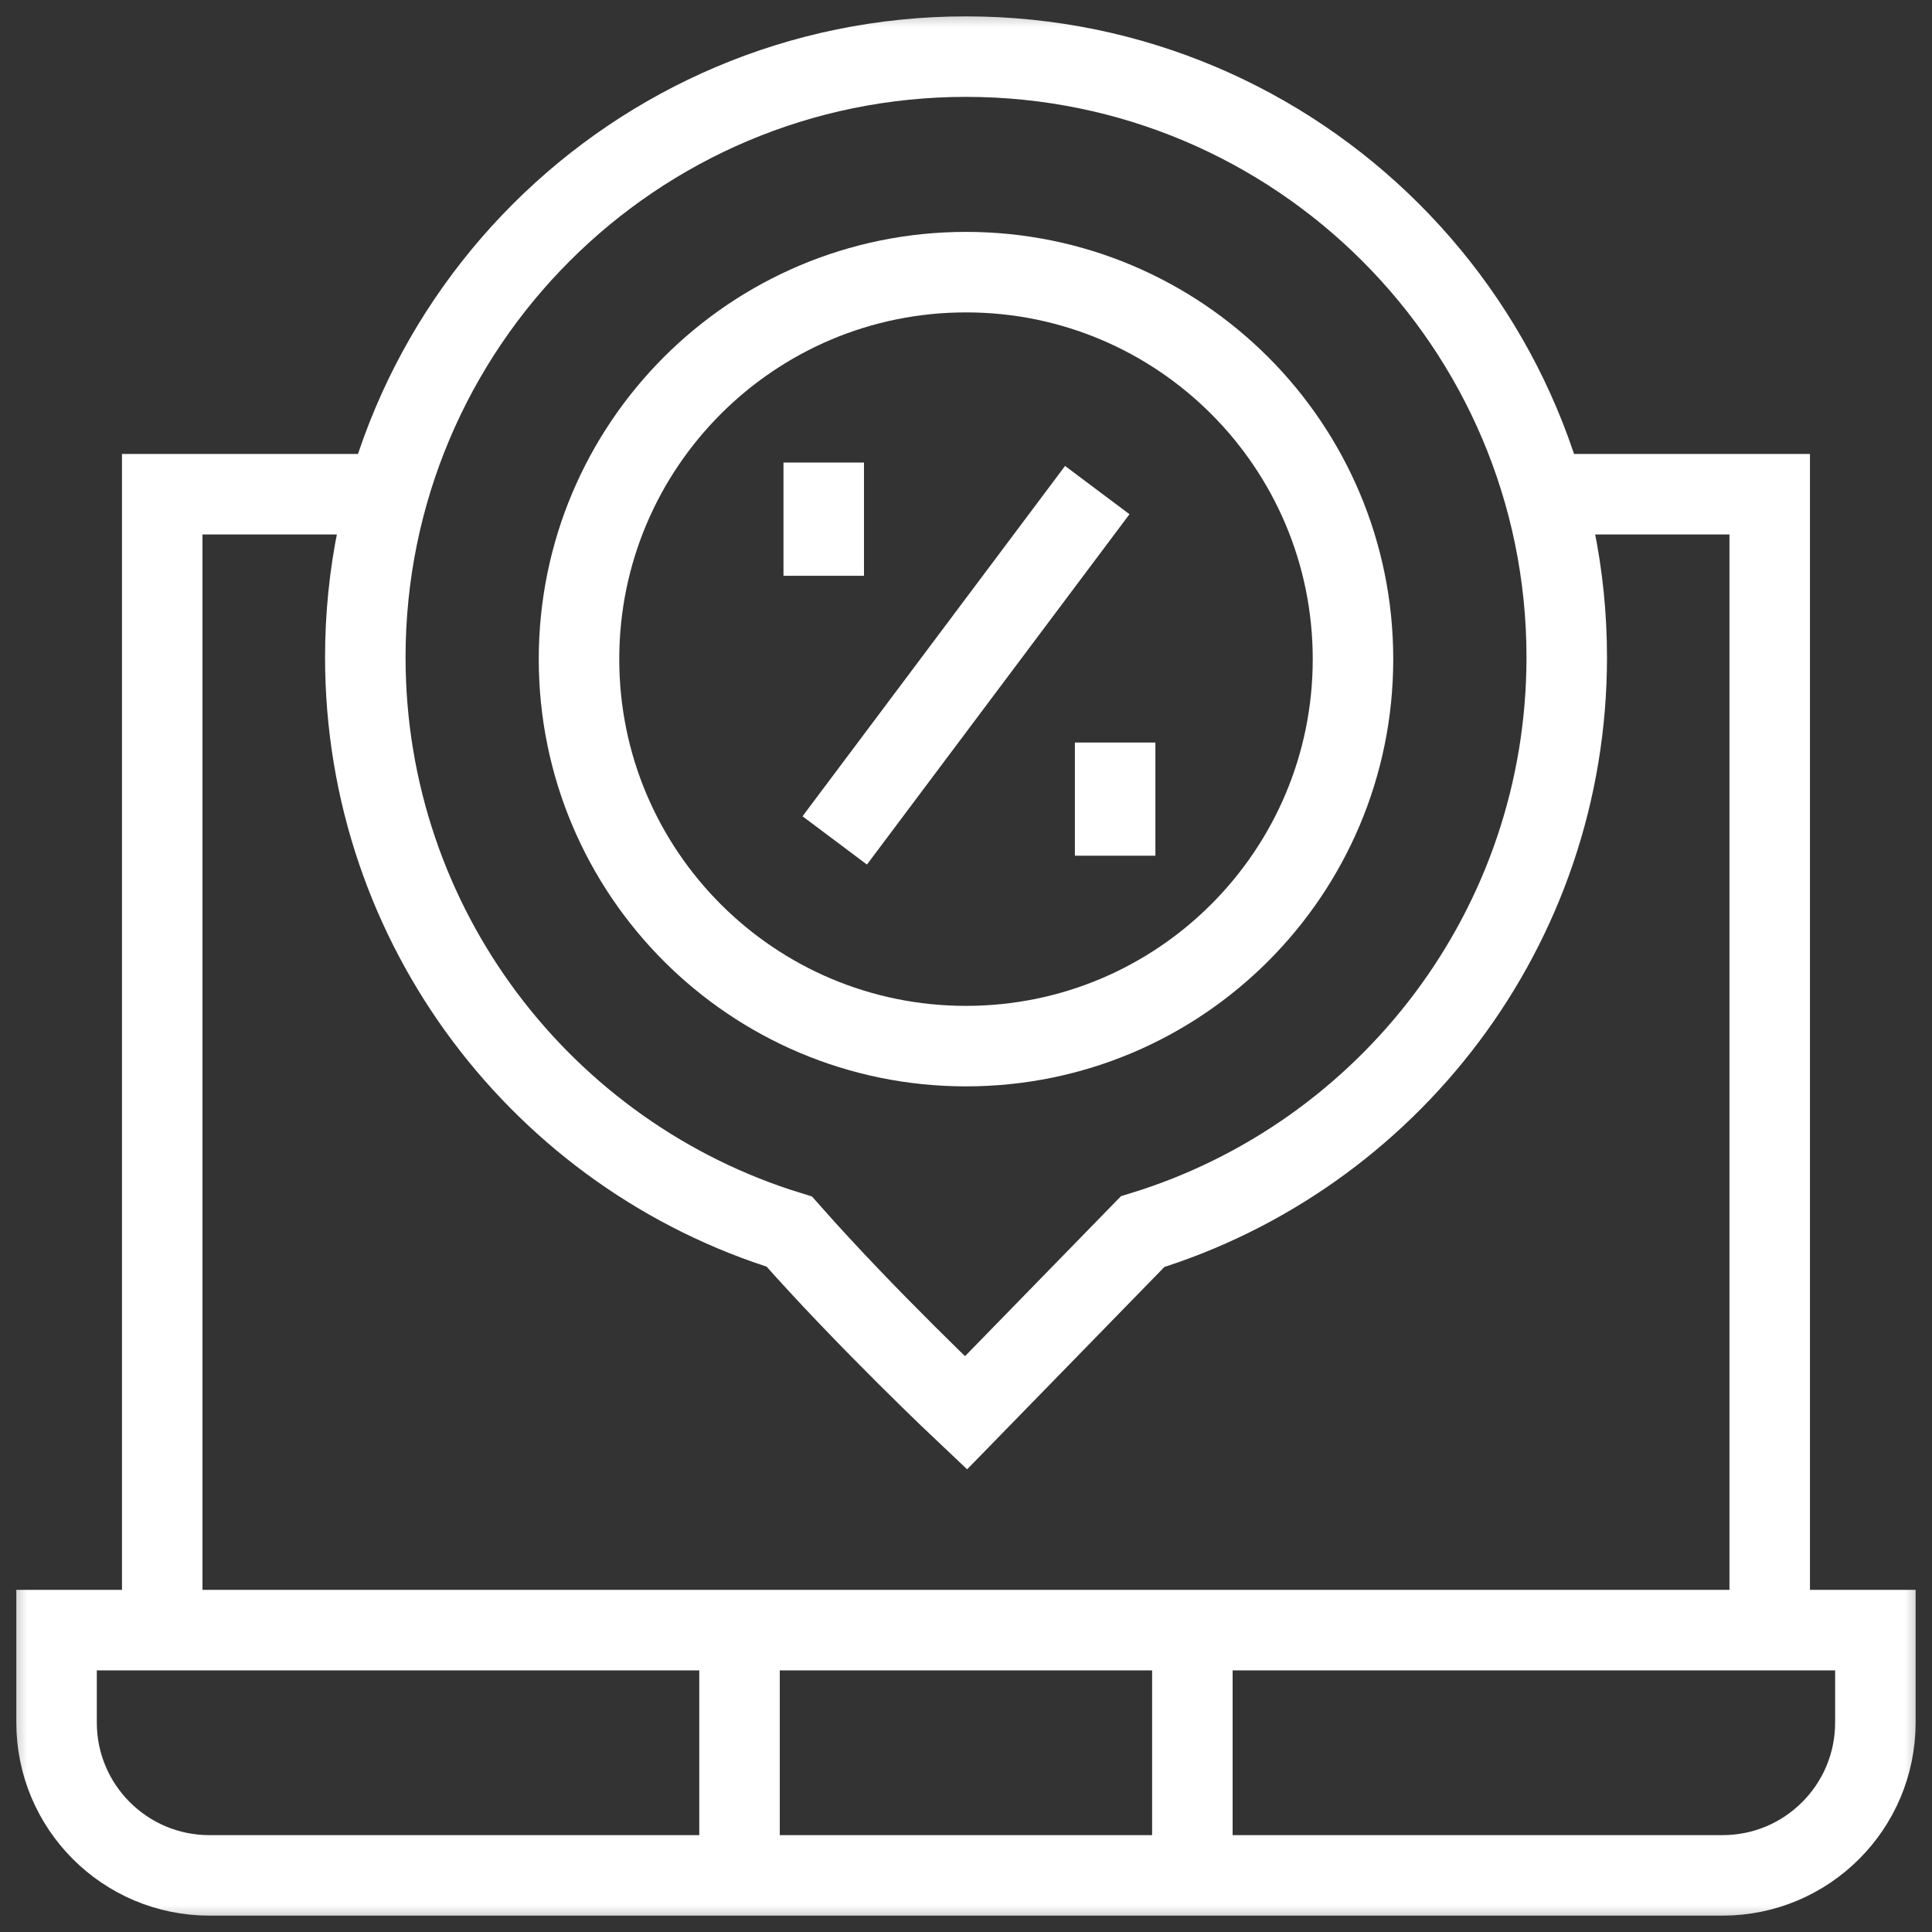 <svg width="36" height="36" viewBox="0 0 36 36" fill="none" xmlns="http://www.w3.org/2000/svg">
<rect x="0" y="0" width="36" height="36" fill="#333333" stroke="none"/>
<g clip-path="url(#clip0_2047_6274)">
<mask id="mask0_2047_6274" style="mask-type:luminance" maskUnits="userSpaceOnUse" x="0" y="0" width="36" height="36">
<path d="M0 3.8147e-06H36V36H0V3.8147e-06Z" fill="white"/>
</mask>
<g mask="url(#mask0_2047_6274)">
<path d="M28.776 9.209H32.976V30.375" stroke="white" stroke-width="1.5" stroke-miterlimit="10"/>
<path d="M3.023 30.375V9.209H7.225" stroke="white" stroke-width="1.5" stroke-miterlimit="10"/>
<path d="M32.097 34.945H3.902C2.329 34.945 1.054 33.67 1.054 32.097V30.375H34.945V32.097C34.945 33.67 33.67 34.945 32.097 34.945Z" stroke="white" stroke-width="1.5" stroke-miterlimit="10"/>
<path d="M13.78 30.375V34.945" stroke="white" stroke-width="1.5" stroke-miterlimit="10"/>
<path d="M22.218 30.375V34.945" stroke="white" stroke-width="1.5" stroke-miterlimit="10"/>
<path d="M20.446 9.132L15.554 15.66" stroke="white" stroke-width="1.5" stroke-miterlimit="10"/>
<path d="M15.349 8.619V10.729" stroke="white" stroke-width="1.5" stroke-miterlimit="10"/>
<path d="M20.779 13.836V15.945" stroke="white" stroke-width="1.5" stroke-miterlimit="10"/>
<path d="M29.194 12.248C29.194 6.067 24.182 1.055 18 1.055C11.818 1.055 6.807 6.067 6.807 12.248C6.807 17.284 10.132 21.543 14.707 22.949C16.156 24.591 17.999 26.327 17.999 26.327L21.291 22.95C25.867 21.545 29.194 17.285 29.194 12.248Z" stroke="white" stroke-width="1.5" stroke-miterlimit="10"/>
<path d="M25.211 12.282C25.211 16.265 21.983 19.493 18 19.493C14.018 19.493 10.789 16.265 10.789 12.282C10.789 8.3 14.018 5.071 18 5.071C21.983 5.071 25.211 8.3 25.211 12.282Z" stroke="white" stroke-width="1.5" stroke-miterlimit="10"/>
</g>
</g>
<defs>
<clipPath id="clip0_2047_6274">
<rect width="36" height="36" fill="white"/>
</clipPath>
</defs>
</svg>
